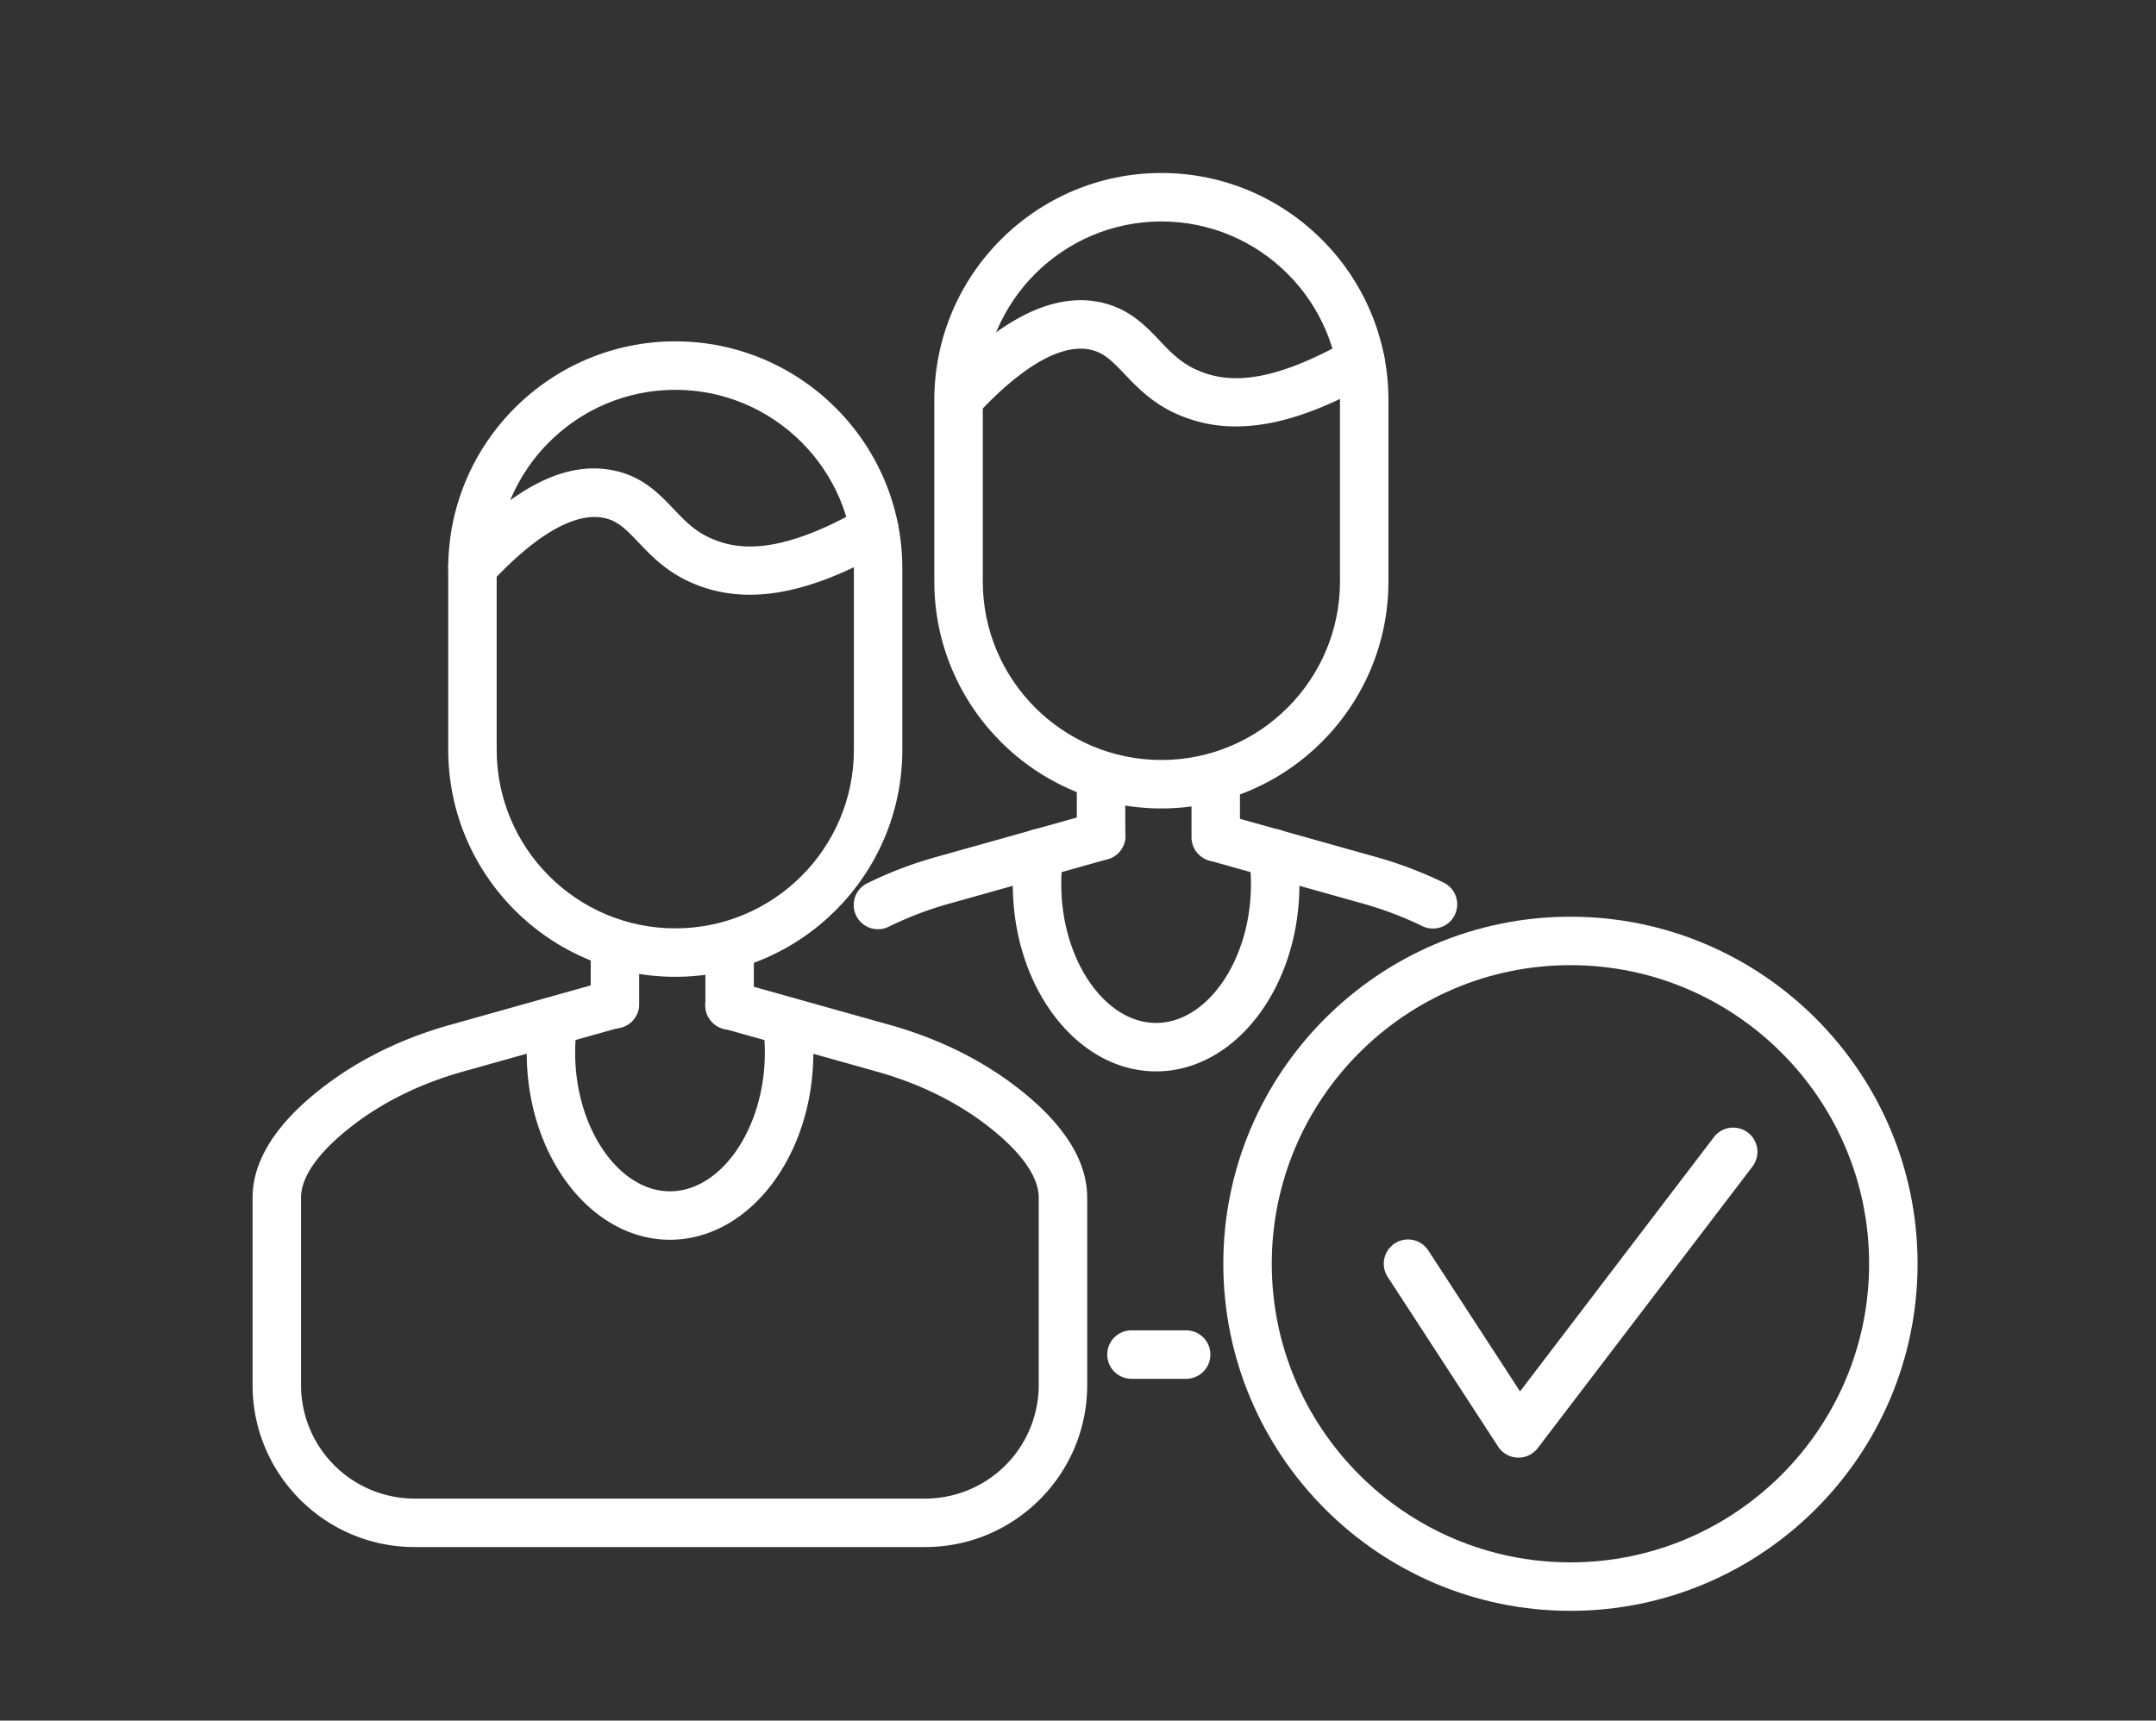 <svg width="130.602" height="104.247" viewBox="0 0 34.555 27.582" version="1.1" id="svg1" xmlns="http://www.w3.org/2000/svg"><rect x="0" y="0" width="34.555" height="27.582" fill="#333333" stroke="none"/><defs id="defs1"><clipPath clipPathUnits="userSpaceOnUse" id="clipPath607"><path d="M0 5779.689h1366V0H0Z" transform="translate(-661.477 -5110.967)" id="path607"/></clipPath><clipPath clipPathUnits="userSpaceOnUse" id="clipPath609"><path d="M0 5779.689h1366V0H0Z" transform="translate(-672.831 -5058.378)" id="path609"/></clipPath><clipPath clipPathUnits="userSpaceOnUse" id="clipPath611"><path d="M0 5779.689h1366V0H0Z" transform="translate(-658.736 -5081.946)" id="path611"/></clipPath><clipPath clipPathUnits="userSpaceOnUse" id="clipPath613"><path d="M0 5779.689h1366V0H0Z" transform="translate(-663.946 -5081.888)" id="path613"/></clipPath><clipPath clipPathUnits="userSpaceOnUse" id="clipPath615"><path d="M0 5779.689h1366V0H0Z" transform="translate(-661.236 -5072.345)" id="path615"/></clipPath><clipPath clipPathUnits="userSpaceOnUse" id="clipPath617"><path d="M0 5779.689h1366V0H0Z" transform="translate(-664.864 -5101.654)" id="path617"/></clipPath><clipPath clipPathUnits="userSpaceOnUse" id="clipPath619"><path d="M0 5779.689h1366V0H0Z" transform="translate(-683.562 -5118.616)" id="path619"/></clipPath><clipPath clipPathUnits="userSpaceOnUse" id="clipPath621"><path d="M0 5779.689h1366V0H0Z" transform="translate(-670.687 -5086.455)" id="path621"/></clipPath><clipPath clipPathUnits="userSpaceOnUse" id="clipPath623"><path d="M0 5779.689h1366V0H0Z" transform="translate(-684.688 -5066.027)" id="path623"/></clipPath><clipPath clipPathUnits="userSpaceOnUse" id="clipPath625"><path d="M0 5779.689h1366V0H0Z" transform="translate(-695.896 -5086.485)" id="path625"/></clipPath><clipPath clipPathUnits="userSpaceOnUse" id="clipPath627"><path d="M0 5779.689h1366V0H0Z" transform="translate(-680.82 -5089.595)" id="path627"/></clipPath><clipPath clipPathUnits="userSpaceOnUse" id="clipPath629"><path d="M0 5779.689h1366V0H0Z" transform="translate(-686.03 -5089.537)" id="path629"/></clipPath><clipPath clipPathUnits="userSpaceOnUse" id="clipPath631"><path d="M0 5779.689h1366V0H0Z" transform="translate(-683.32 -5079.994)" id="path631"/></clipPath><clipPath clipPathUnits="userSpaceOnUse" id="clipPath633"><path d="M0 5779.689h1366V0H0Z" transform="translate(-686.949 -5109.303)" id="path633"/></clipPath><clipPath clipPathUnits="userSpaceOnUse" id="clipPath635"><path d="M0 5779.689h1366V0H0Z" transform="translate(-702.147 -5084.823)" id="path635"/></clipPath><clipPath clipPathUnits="userSpaceOnUse" id="clipPath637"><path d="M0 5779.689h1366V0H0Z" transform="translate(-699.784 -5062.444)" id="path637"/></clipPath></defs><g id="layer1" transform="translate(-227.467 -134.775)"><g id="g1" transform="translate(145.796 -34.695)"><path id="path606" d="M0 0c-4.471 0-8.109-3.638-8.109-8.109v-8.239c0-4.47 3.638-8.109 8.109-8.109s8.109 3.639 8.109 8.109v8.239C8.109-3.638 4.471 0 0 0m0-26.657c-5.685 0-10.309 4.625-10.309 10.309v8.239c0 5.685 4.624 10.31 10.309 10.31s10.309-4.625 10.309-10.31v-8.239c0-5.684-4.624-10.309-10.309-10.309" style="fill:#fff;fill-opacity:1;fill-rule:nonzero;stroke:none" transform="matrix(.353 0 0 -.353 92.494 175.719)" clip-path="url('#clipPath607')"/><path id="path608" d="M0 0h-23.188c-4.054 0-7.353 3.298-7.353 7.354v8.509c0 1.664 1.036 3.322 3.079 4.929 1.665 1.308 3.644 2.29 5.882 2.919l7.187 2.017a1.098 1.098 0 0 0 1.357-.762 1.1 1.1 0 0 0-.762-1.357l-7.187-2.017c-1.959-.55-3.68-1.401-5.117-2.53-1.021-.803-2.239-2.009-2.239-3.199V7.354A5.159 5.159 0 0 1-23.188 2.2H0a5.159 5.159 0 0 1 5.153 5.154v8.509c0 1.19-1.217 2.396-2.239 3.199-1.437 1.129-3.159 1.981-5.117 2.53l-6.98 1.959a1.1 1.1 0 1 0 .595 2.118l6.98-1.958c2.237-.629 4.217-1.611 5.882-2.919 2.043-1.607 3.08-3.265 3.08-4.929V7.354C7.354 3.298 4.055 0 0 0" style="fill:#fff;fill-opacity:1;fill-rule:nonzero;stroke:none" transform="matrix(.353 0 0 -.353 96.5 194.27)" clip-path="url('#clipPath609')"/><path id="path610" d="M0 0a1.1 1.1 0 0 0-1.1 1.101v2.363a1.1 1.1 0 1 0 2.2 0V1.101A1.1 1.1 0 0 0 0 0" style="fill:#fff;fill-opacity:1;fill-rule:nonzero;stroke:none" transform="matrix(.353 0 0 -.353 91.527 185.957)" clip-path="url('#clipPath611')"/><path id="path612" d="M0 0a1.1 1.1 0 0 0-1.1 1.101v2.421a1.1 1.1 0 1 0 2.2 0V1.101A1.1 1.1 0 0 0 0 0" style="fill:#fff;fill-opacity:1;fill-rule:nonzero;stroke:none" transform="matrix(.353 0 0 -.353 93.365 185.977)" clip-path="url('#clipPath613')"/><path id="path614" d="M0 0c-3.587 0-6.505 3.811-6.505 8.496 0 .534.037 1.065.111 1.575a1.096 1.096 0 0 0 1.246.931 1.099 1.099 0 0 0 .932-1.245 8.83 8.83 0 0 1-.089-1.261C-4.305 5.083-2.334 2.2 0 2.2c2.334 0 4.307 2.883 4.307 6.296 0 .426-.03.851-.088 1.262a1.099 1.099 0 0 0 .933 1.245 1.108 1.108 0 0 0 1.245-.934c.073-.514.111-1.044.111-1.573C6.508 3.811 3.589 0 0 0" style="fill:#fff;fill-opacity:1;fill-rule:nonzero;stroke:none" transform="matrix(.353 0 0 -.353 92.409 189.344)" clip-path="url('#clipPath615')"/><path id="path616" d="M0 0c-.983 0-1.898.2-2.761.597-1.074.494-1.75 1.207-2.294 1.779-.585.615-.944.97-1.53 1.104-1.319.298-3.122-.726-5.203-2.977a1.1 1.1 0 0 0-1.615 1.496c2.722 2.941 5.114 4.127 7.308 3.626 1.261-.288 1.991-1.055 2.634-1.732.479-.504.931-.979 1.62-1.297 1.187-.545 3.051-.888 6.945 1.336a1.1 1.1 0 0 0 1.092-1.91C3.825.668 1.796 0 0 0" style="fill:#fff;fill-opacity:1;fill-rule:nonzero;stroke:none" transform="matrix(.353 0 0 -.353 93.689 179.004)" clip-path="url('#clipPath617')"/><path id="path618" d="M0 0c-4.471 0-8.109-3.638-8.109-8.109v-8.239c0-4.471 3.638-8.109 8.109-8.109s8.109 3.638 8.109 8.109v8.239C8.109-3.638 4.471 0 0 0m0-26.657c-5.685 0-10.31 4.624-10.31 10.309v8.239c0 5.685 4.625 10.31 10.31 10.31 5.684 0 10.309-4.625 10.309-10.31v-8.239c0-5.685-4.625-10.309-10.309-10.309" style="fill:#fff;fill-opacity:1;fill-rule:nonzero;stroke:none" transform="matrix(.353 0 0 -.353 100.285 173.02)" clip-path="url('#clipPath619')"/><path id="path620" d="M0 0a1.1 1.1 0 0 0-.488 2.087 18.1 18.1 0 0 0 3.137 1.196l7.187 2.016a1.1 1.1 0 1 0 .595-2.118L3.244 1.164A16.034 16.034 0 0 1 .486.114 1.102 1.102 0 0 0 0 0" style="fill:#fff;fill-opacity:1;fill-rule:nonzero;stroke:none" transform="matrix(.353 0 0 -.353 95.743 184.366)" clip-path="url('#clipPath621')"/><path id="path622" d="M0 0h-2.483a1.1 1.1 0 1 0 0 2.2H0A1.1 1.1 0 1 0 0 0" style="fill:#fff;fill-opacity:1;fill-rule:nonzero;stroke:none" transform="matrix(.353 0 0 -.353 100.682 191.573)" clip-path="url('#clipPath623')"/><path id="path624" d="M0 0c-.162 0-.326.036-.482.112-.841.41-1.75.754-2.701 1.022l-6.98 1.958a1.101 1.101 0 0 0 .595 2.119l6.98-1.959A18.43 18.43 0 0 0 .484 2.089 1.099 1.099 0 0 0 0 0" style="fill:#fff;fill-opacity:1;fill-rule:nonzero;stroke:none" transform="matrix(.353 0 0 -.353 104.636 184.355)" clip-path="url('#clipPath625')"/><path id="path626" d="M0 0a1.1 1.1 0 0 0-1.1 1.101v2.363a1.1 1.1 0 1 0 2.2 0V1.101A1.1 1.1 0 0 0 0 0" style="fill:#fff;fill-opacity:1;fill-rule:nonzero;stroke:none" transform="matrix(.353 0 0 -.353 99.318 183.258)" clip-path="url('#clipPath627')"/><path id="path628" d="M0 0a1.1 1.1 0 0 0-1.1 1.101v2.421a1.1 1.1 0 1 0 2.2 0V1.101A1.1 1.1 0 0 0 0 0" style="fill:#fff;fill-opacity:1;fill-rule:nonzero;stroke:none" transform="matrix(.353 0 0 -.353 101.156 183.279)" clip-path="url('#clipPath629')"/><path id="path630" d="M0 0c-3.587 0-6.506 3.811-6.506 8.496 0 .529.038 1.059.112 1.574a1.1 1.1 0 0 0 2.178-.312 8.916 8.916 0 0 1-.089-1.262C-4.305 5.083-2.334 2.2 0 2.2c2.335 0 4.307 2.883 4.307 6.296 0 .429-.03.854-.088 1.261-.087.601.33 1.16.931 1.245a1.095 1.095 0 0 0 1.247-.931c.073-.51.111-1.041.111-1.575C6.508 3.811 3.588 0 0 0" style="fill:#fff;fill-opacity:1;fill-rule:nonzero;stroke:none" transform="matrix(.353 0 0 -.353 100.2 186.645)" clip-path="url('#clipPath631')"/><path id="path632" d="M0 0a6.5 6.5 0 0 0-2.761.598c-1.073.494-1.75 1.206-2.294 1.779-.585.614-.945.969-1.53 1.103-1.322.301-3.123-.726-5.203-2.976A1.101 1.101 0 0 0-13.403 2c2.684 2.898 5.144 4.122 7.308 3.625 1.261-.288 1.991-1.055 2.634-1.732.479-.504.931-.979 1.621-1.297 1.186-.545 3.05-.888 6.944 1.336a1.1 1.1 0 1 0 1.092-1.91C3.824.668 1.797 0 0 0" style="fill:#fff;fill-opacity:1;fill-rule:nonzero;stroke:none" transform="matrix(.353 0 0 -.353 101.48 176.306)" clip-path="url('#clipPath633')"/><path id="path634" d="M0 0c-7.477 0-13.561-6.083-13.561-13.561 0-7.477 6.084-13.56 13.561-13.56s13.561 6.083 13.561 13.56C13.561-6.083 7.477 0 0 0m0-29.322c-8.691 0-15.761 7.07-15.761 15.761C-15.761-4.869-8.691 2.2 0 2.2c8.691 0 15.761-7.069 15.761-15.761 0-8.691-7.07-15.761-15.761-15.761" style="fill:#fff;fill-opacity:1;fill-rule:nonzero;stroke:none" transform="matrix(.353 0 0 -.353 106.841 184.942)" clip-path="url('#clipPath635')"/><path id="path636" d="m0 0-.041.001c-.357.013-.686.2-.882.499l-5.022 7.72A1.1 1.1 0 0 0-4.1 9.418l4.172-6.41 8.801 11.546a1.1 1.1 0 1 0 1.751-1.335L.875.433A1.102 1.102 0 0 0 0 0" style="fill:#fff;fill-opacity:1;fill-rule:nonzero;stroke:none" transform="matrix(.353 0 0 -.353 106.008 192.837)" clip-path="url('#clipPath637')"/></g></g></svg>